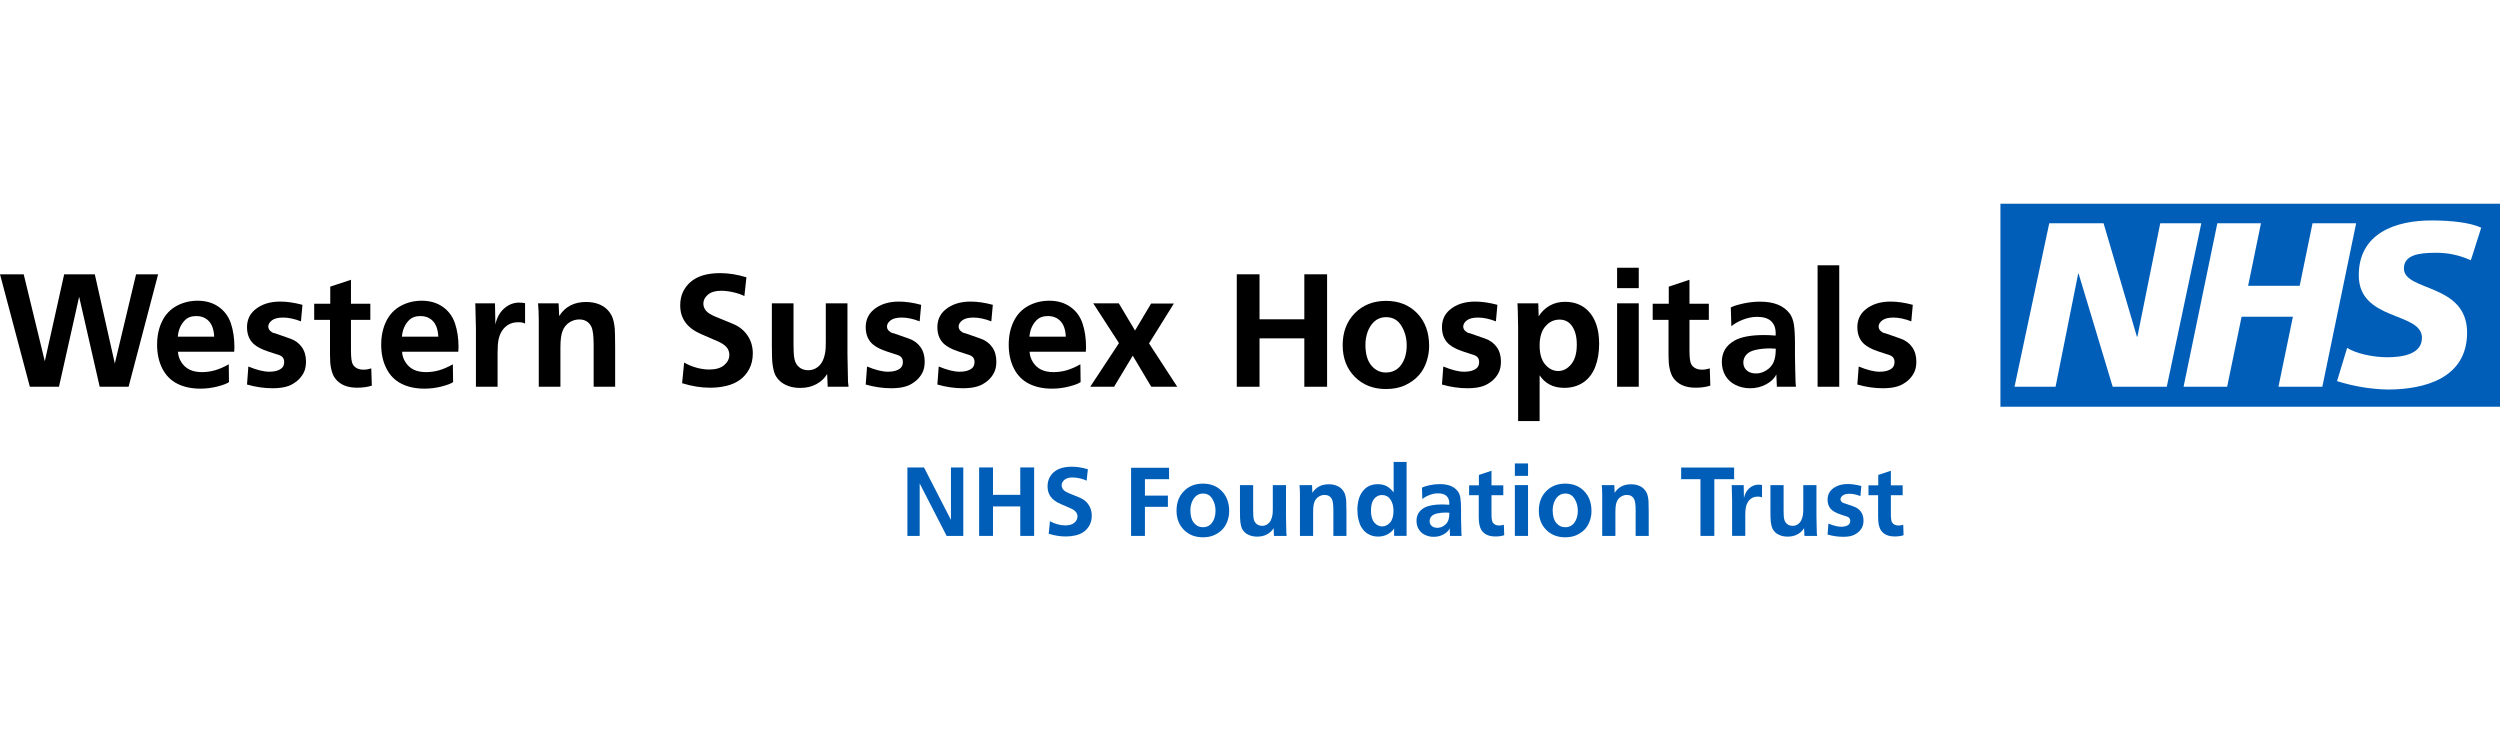 <svg width="540" height="160" viewBox="0 0 540 160" fill="none" xmlns="http://www.w3.org/2000/svg">
<path d="M24.799 78.516L29.391 59.25H34.153L27.774 83.538H21.533L17.094 64.1L12.739 83.537H6.446L0 59.25H5.119L9.678 78.037L13.862 59.25H20.478L24.799 78.516Z" fill="black"/>
<path d="M50.584 75.971H38.44C38.475 76.779 38.72 77.54 39.18 78.251C39.639 78.963 40.232 79.495 40.958 79.848C41.683 80.201 42.574 80.377 43.628 80.377C44.581 80.377 45.523 80.244 46.452 79.977C47.381 79.709 48.368 79.279 49.411 78.688L49.462 82.53C49.053 82.837 48.24 83.151 47.021 83.47C45.801 83.788 44.553 83.948 43.27 83.948C41.366 83.948 39.707 83.592 38.295 82.88C36.884 82.168 35.804 81.073 35.055 79.592C34.306 78.112 33.933 76.404 33.933 74.469C33.933 72.555 34.292 70.865 35.013 69.396C35.733 67.927 36.779 66.819 38.151 66.074C39.523 65.329 41.037 64.955 42.692 64.955C44.46 64.955 45.974 65.395 47.232 66.278C48.49 67.161 49.372 68.359 49.878 69.874C50.382 71.388 50.634 73.102 50.634 75.015C50.635 75.231 50.619 75.549 50.584 75.971ZM38.406 72.726H46.264C46.196 71.234 45.816 70.118 45.124 69.378C44.432 68.638 43.514 68.268 42.369 68.268C41.303 68.268 40.47 68.593 39.868 69.242C39.019 70.13 38.531 71.29 38.406 72.726Z" fill="black"/>
<path d="M65.332 65.842L65.008 69.412C63.59 68.866 62.309 68.593 61.163 68.593C60.063 68.593 59.253 68.794 58.73 69.199C58.208 69.604 57.949 70.05 57.949 70.54C57.949 70.915 58.105 71.24 58.416 71.514C58.728 71.787 59.002 71.935 59.241 71.958C59.297 71.97 59.354 71.981 59.411 71.993L62.677 73.137C63.755 73.512 64.593 74.128 65.195 74.981C65.796 75.836 66.096 76.871 66.096 78.09C66.096 79.104 65.909 79.949 65.534 80.627C65.16 81.304 64.687 81.871 64.113 82.326C63.541 82.78 62.97 83.117 62.404 83.333C61.496 83.686 60.322 83.862 58.883 83.862C57.068 83.862 55.226 83.595 53.355 83.059L53.645 79.165C55.448 79.917 56.955 80.292 58.169 80.292C59.303 80.292 60.164 80.065 60.754 79.609C61.174 79.29 61.383 78.823 61.383 78.208C61.383 77.809 61.288 77.484 61.094 77.234C60.901 76.983 60.595 76.789 60.175 76.653L58.151 76.004C56.314 75.412 55.055 74.694 54.375 73.851C53.694 73.008 53.355 71.949 53.355 70.674C53.355 69.137 53.911 67.891 55.022 66.933C56.416 65.738 58.253 65.141 60.532 65.141C61.998 65.142 63.596 65.376 65.332 65.842Z" fill="black"/>
<path d="M71.284 69.088H67.865V65.603H71.335V61.914L75.808 60.428V65.603H79.992V69.088H75.808V75.68C75.808 77.264 75.944 78.276 76.216 78.721C76.681 79.473 77.453 79.848 78.529 79.848C79.073 79.848 79.628 79.757 80.195 79.574L80.314 83.297C79.395 83.593 78.341 83.742 77.15 83.742C76.289 83.742 75.538 83.642 74.897 83.442C74.256 83.243 73.709 82.964 73.255 82.606C72.802 82.247 72.438 81.843 72.166 81.393C71.893 80.943 71.666 80.291 71.485 79.437C71.349 78.811 71.281 77.883 71.281 76.653V69.088H71.284Z" fill="black"/>
<path d="M98.992 75.971H86.848C86.882 76.779 87.128 77.54 87.588 78.251C88.047 78.963 88.639 79.495 89.365 79.848C90.091 80.201 90.982 80.377 92.036 80.377C92.988 80.377 93.93 80.244 94.859 79.977C95.788 79.709 96.775 79.279 97.818 78.688L97.87 82.53C97.461 82.837 96.647 83.151 95.429 83.47C94.209 83.788 92.96 83.948 91.678 83.948C89.773 83.948 88.115 83.592 86.703 82.88C85.292 82.168 84.211 81.073 83.463 79.592C82.714 78.112 82.34 76.404 82.34 74.469C82.34 72.555 82.7 70.865 83.421 69.396C84.141 67.927 85.187 66.819 86.559 66.074C87.93 65.329 89.445 64.955 91.099 64.955C92.868 64.955 94.382 65.395 95.64 66.278C96.898 67.161 97.78 68.359 98.285 69.874C98.79 71.388 99.042 73.102 99.042 75.015C99.043 75.231 99.026 75.549 98.992 75.971ZM86.813 72.726H94.671C94.603 71.234 94.223 70.118 93.532 69.378C92.84 68.638 91.922 68.268 90.777 68.268C89.711 68.268 88.878 68.593 88.276 69.242C87.426 70.13 86.939 71.29 86.813 72.726Z" fill="black"/>
<path d="M102.648 65.517H106.918L107.002 70.095C107.308 68.638 107.938 67.485 108.89 66.636C109.842 65.788 110.925 65.364 112.138 65.364C112.581 65.364 113.006 65.404 113.414 65.484V69.891C113.062 69.697 112.586 69.6 111.986 69.6C111.146 69.6 110.441 69.766 109.868 70.095C109.296 70.425 108.827 70.866 108.465 71.418C108.101 71.971 107.847 72.594 107.7 73.288C107.552 73.984 107.478 74.928 107.478 76.123V83.536H102.8V70.983L102.681 66.013L102.648 65.517Z" fill="black"/>
<path d="M120.661 65.517L120.78 68.268C122.062 66.241 123.995 65.227 126.581 65.227C127.556 65.227 128.431 65.37 129.208 65.654C129.985 65.939 130.622 66.328 131.121 66.823C131.62 67.318 131.994 67.863 132.244 68.454C132.493 69.046 132.675 69.883 132.788 70.965C132.832 71.478 132.862 72.832 132.872 75.03V83.536H128.229V74.501C128.229 72.542 128.059 71.221 127.718 70.538C127.196 69.514 126.33 69.001 125.116 69.001C124.356 69.001 123.642 69.217 122.973 69.65C122.303 70.084 121.816 70.698 121.51 71.495C121.204 72.291 121.051 73.458 121.051 74.995V83.535H116.373V69.071C116.373 67.829 116.322 66.646 116.219 65.519H120.661V65.517Z" fill="black"/>
<path d="M161.228 59.899L160.785 63.947C160.139 63.617 159.341 63.343 158.395 63.127C157.448 62.911 156.578 62.803 155.785 62.803C154.537 62.803 153.582 63.082 152.919 63.64C152.256 64.197 151.925 64.841 151.925 65.57C151.925 66.128 152.109 66.638 152.478 67.099C152.846 67.561 153.563 68.008 154.629 68.44L158.285 69.943C159.634 70.489 160.693 71.327 161.458 72.454C162.223 73.582 162.606 74.868 162.606 76.315C162.606 77.624 162.342 78.766 161.815 79.74C161.288 80.714 160.61 81.494 159.783 82.08C158.955 82.666 157.986 83.09 156.874 83.352C155.763 83.615 154.594 83.746 153.37 83.746C151.431 83.746 149.418 83.422 147.332 82.772L147.774 78.313C148.523 78.758 149.384 79.119 150.36 79.398C151.335 79.677 152.275 79.817 153.183 79.817C154.6 79.817 155.68 79.501 156.423 78.868C157.166 78.236 157.538 77.5 157.538 76.657C157.538 76.019 157.337 75.464 156.934 74.991C156.531 74.518 155.882 74.089 154.986 73.702L151.636 72.25C150.592 71.795 149.787 71.334 149.221 70.866C148.472 70.262 147.902 69.556 147.511 68.748C147.119 67.94 146.925 67.005 146.925 65.947C146.925 63.908 147.655 62.24 149.118 60.942C150.581 59.644 152.725 58.995 155.548 58.995C157.372 58.993 159.266 59.295 161.228 59.899Z" fill="black"/>
<path d="M166.722 65.518H171.4V74.382L171.434 75.971C171.469 77.212 171.672 78.112 172.046 78.67C172.636 79.535 173.481 79.968 174.58 79.968C175.226 79.968 175.81 79.806 176.332 79.481C176.853 79.157 177.27 78.715 177.582 78.157C177.895 77.599 178.124 76.871 178.271 75.971C178.339 75.549 178.373 74.832 178.373 73.818V65.518H183.051V76.534L183.17 82.478L183.289 83.537H178.782L178.663 80.786C178.129 81.686 177.361 82.412 176.358 82.963C175.354 83.516 174.19 83.792 172.862 83.792C171.921 83.792 171.076 83.659 170.328 83.391C169.58 83.124 168.971 82.773 168.5 82.341C168.029 81.908 167.672 81.437 167.428 80.924C167.184 80.411 166.995 79.637 166.859 78.602C166.768 77.908 166.723 76.587 166.723 74.639V65.518H166.722Z" fill="black"/>
<path d="M198.971 65.842L198.647 69.412C197.229 68.866 195.948 68.593 194.802 68.593C193.702 68.593 192.891 68.794 192.369 69.199C191.847 69.604 191.587 70.05 191.587 70.54C191.587 70.915 191.744 71.24 192.055 71.514C192.367 71.787 192.641 71.935 192.88 71.958C192.936 71.97 192.993 71.981 193.05 71.993L196.316 73.137C197.394 73.512 198.232 74.128 198.834 74.981C199.435 75.836 199.735 76.871 199.735 78.09C199.735 79.104 199.548 79.949 199.173 80.627C198.799 81.304 198.326 81.871 197.752 82.326C197.18 82.78 196.609 83.117 196.042 83.333C195.135 83.686 193.961 83.862 192.522 83.862C190.707 83.862 188.865 83.595 186.994 83.059L187.283 79.165C189.087 79.917 190.594 80.292 191.807 80.292C192.941 80.292 193.803 80.065 194.393 79.609C194.812 79.29 195.022 78.823 195.022 78.208C195.022 77.809 194.926 77.484 194.733 77.234C194.54 76.983 194.234 76.789 193.814 76.653L191.79 76.004C189.953 75.412 188.694 74.694 188.014 73.851C187.333 73.008 186.994 71.949 186.994 70.674C186.994 69.137 187.55 67.891 188.66 66.933C190.055 65.738 191.892 65.141 194.171 65.141C195.637 65.142 197.235 65.376 198.971 65.842Z" fill="black"/>
<path d="M214.449 65.842L214.125 69.412C212.707 68.866 211.426 68.593 210.28 68.593C209.18 68.593 208.37 68.794 207.847 69.199C207.325 69.604 207.065 70.05 207.065 70.54C207.065 70.915 207.222 71.24 207.533 71.514C207.845 71.787 208.119 71.935 208.358 71.958C208.414 71.97 208.471 71.981 208.528 71.993L211.794 73.137C212.872 73.512 213.71 74.128 214.312 74.981C214.913 75.836 215.213 76.871 215.213 78.09C215.213 79.104 215.026 79.949 214.651 80.627C214.277 81.304 213.804 81.871 213.23 82.326C212.658 82.78 212.087 83.117 211.52 83.333C210.613 83.686 209.439 83.862 208 83.862C206.185 83.862 204.343 83.595 202.472 83.059L202.761 79.165C204.565 79.917 206.072 80.292 207.286 80.292C208.419 80.292 209.281 80.065 209.871 79.609C210.291 79.29 210.5 78.823 210.5 78.208C210.5 77.809 210.404 77.484 210.211 77.234C210.018 76.983 209.712 76.789 209.292 76.653L207.268 76.004C205.431 75.412 204.172 74.694 203.492 73.851C202.811 73.008 202.472 71.949 202.472 70.674C202.472 69.137 203.028 67.891 204.138 66.933C205.533 65.738 207.37 65.141 209.649 65.141C211.115 65.142 212.713 65.376 214.449 65.842Z" fill="black"/>
<path d="M234.535 75.971H222.391C222.426 76.779 222.672 77.54 223.131 78.251C223.59 78.963 224.183 79.495 224.909 79.848C225.634 80.201 226.525 80.377 227.58 80.377C228.532 80.377 229.474 80.244 230.403 79.977C231.332 79.709 232.319 79.279 233.362 78.688L233.413 82.53C233.005 82.837 232.191 83.151 230.972 83.47C229.753 83.788 228.504 83.948 227.221 83.948C225.317 83.948 223.658 83.592 222.247 82.88C220.835 82.168 219.755 81.073 219.006 79.592C218.257 78.112 217.884 76.404 217.884 74.469C217.884 72.555 218.243 70.865 218.964 69.396C219.684 67.927 220.73 66.819 222.102 66.074C223.474 65.329 224.988 64.955 226.643 64.955C228.412 64.955 229.926 65.395 231.184 66.278C232.442 67.161 233.323 68.359 233.829 69.874C234.333 71.388 234.585 73.102 234.585 75.015C234.587 75.231 234.57 75.549 234.535 75.971ZM222.358 72.726H230.216C230.148 71.234 229.768 70.118 229.077 69.378C228.385 68.638 227.467 68.268 226.322 68.268C225.255 68.268 224.422 68.593 223.821 69.242C222.97 70.13 222.482 71.29 222.358 72.726Z" fill="black"/>
<path d="M241.697 74.109L236.135 65.518H241.662L245.166 71.393L248.636 65.569H253.552L248.194 74.177L254.284 83.537H248.67L244.673 76.824L240.642 83.537H235.488L241.697 74.109Z" fill="black"/>
<path d="M267.142 83.537V59.25H272.058V68.968H281.735V59.25H286.651V83.538H281.735V73.085H272.058V83.538H267.142V83.537Z" fill="black"/>
<path d="M308.695 74.758C308.695 75.84 308.513 76.941 308.151 78.063C307.787 79.185 307.234 80.172 306.492 81.026C305.75 81.881 304.78 82.596 303.583 83.17C302.386 83.745 300.984 84.032 299.374 84.032C296.63 84.032 294.384 83.153 292.638 81.394C290.891 79.635 290.018 77.36 290.018 74.571C290.018 71.736 290.891 69.431 292.638 67.653C294.384 65.877 296.635 64.989 299.39 64.989C302.134 64.989 304.371 65.877 306.1 67.653C307.829 69.429 308.695 71.798 308.695 74.758ZM294.934 74.467C294.934 76.437 295.359 77.929 296.21 78.942C297.061 79.956 298.098 80.462 299.323 80.462C300.751 80.462 301.863 79.91 302.656 78.806C303.45 77.702 303.847 76.295 303.847 74.587C303.847 73.038 303.467 71.637 302.708 70.386C301.947 69.132 300.848 68.507 299.408 68.507C298.762 68.507 298.183 68.635 297.673 68.891C297.162 69.147 296.714 69.521 296.329 70.01C295.944 70.5 295.637 71.052 295.41 71.667C295.093 72.555 294.934 73.488 294.934 74.467Z" fill="black"/>
<path d="M323.441 65.842L323.117 69.412C321.699 68.866 320.418 68.593 319.273 68.593C318.172 68.593 317.362 68.794 316.84 69.199C316.318 69.604 316.058 70.05 316.058 70.54C316.058 70.915 316.214 71.24 316.525 71.514C316.837 71.787 317.111 71.935 317.35 71.958C317.407 71.97 317.463 71.981 317.521 71.993L320.787 73.137C321.864 73.512 322.703 74.128 323.304 74.981C323.906 75.836 324.205 76.871 324.205 78.09C324.205 79.104 324.018 79.949 323.643 80.627C323.27 81.304 322.796 81.871 322.223 82.326C321.651 82.78 321.08 83.117 320.513 83.333C319.605 83.686 318.432 83.862 316.992 83.862C315.177 83.862 313.336 83.595 311.465 83.059L311.754 79.165C313.557 79.917 315.065 80.292 316.278 80.292C317.412 80.292 318.273 80.065 318.863 79.609C319.283 79.29 319.493 78.823 319.493 78.208C319.493 77.809 319.397 77.484 319.204 77.234C319.01 76.983 318.704 76.789 318.285 76.653L316.26 76.004C314.424 75.412 313.164 74.694 312.485 73.851C311.804 73.008 311.465 71.949 311.465 70.674C311.465 69.137 312.02 67.891 313.131 66.933C314.526 65.738 316.362 65.141 318.642 65.141C320.107 65.142 321.707 65.376 323.441 65.842Z" fill="black"/>
<path d="M332.558 81.06V90.949H327.915V70.779L327.847 67.26L327.796 66.013L327.761 65.519H332.269L332.355 68.32C332.966 67.341 333.757 66.575 334.727 66.022C335.698 65.47 336.805 65.193 338.052 65.193C340.105 65.193 341.772 65.849 343.053 67.157C344.628 68.785 345.416 71.154 345.416 74.263C345.416 76.13 345.132 77.793 344.567 79.25C344 80.708 343.138 81.827 341.981 82.607C340.824 83.387 339.453 83.776 337.866 83.776C336.641 83.776 335.581 83.532 334.685 83.043C333.788 82.552 333.079 81.891 332.558 81.06ZM332.558 74.638C332.558 76.425 332.958 77.789 333.757 78.728C334.557 79.668 335.5 80.137 336.59 80.137C337.644 80.137 338.573 79.65 339.38 78.677C340.185 77.703 340.588 76.289 340.588 74.432C340.588 72.611 340.185 71.199 339.38 70.196C338.756 69.423 337.917 69.035 336.862 69.035C335.66 69.035 334.643 69.515 333.809 70.478C332.974 71.442 332.558 72.827 332.558 74.638Z" fill="black"/>
<path d="M353.972 62.239H349.294V57.832H353.972V62.239ZM349.294 83.536V65.517H353.972V83.536H349.294Z" fill="black"/>
<path d="M360.402 69.088H356.983V65.603H360.453V61.914L364.926 60.428V65.603H369.11V69.088H364.926V75.68C364.926 77.264 365.062 78.276 365.334 78.721C365.799 79.473 366.57 79.848 367.647 79.848C368.191 79.848 368.746 79.757 369.313 79.574L369.432 83.297C368.513 83.593 367.459 83.742 366.268 83.742C365.407 83.742 364.655 83.642 364.015 83.442C363.373 83.243 362.827 82.964 362.374 82.606C361.921 82.247 361.557 81.843 361.285 81.393C361.012 80.943 360.786 80.291 360.604 79.437C360.468 78.811 360.4 77.883 360.4 76.653V69.088H360.402Z" fill="black"/>
<path d="M383.805 83.537L383.686 80.873C383.29 81.716 382.567 82.424 381.517 82.999C380.468 83.574 379.298 83.862 378.005 83.862C376.883 83.862 375.845 83.628 374.893 83.161C373.941 82.695 373.206 82.025 372.69 81.154C372.175 80.283 371.916 79.284 371.916 78.157C371.916 76.119 372.84 74.582 374.688 73.546C376.106 72.761 378.243 72.368 381.1 72.368C381.814 72.368 382.625 72.407 383.532 72.487C383.543 72.271 383.548 72.105 383.548 71.992C383.548 70.865 383.219 69.991 382.561 69.371C381.904 68.75 380.895 68.44 379.533 68.44C378.547 68.44 377.548 68.634 376.54 69.021C375.53 69.408 374.674 69.886 373.971 70.455L373.852 66.407C374.454 66.1 375.36 65.815 376.573 65.552C377.786 65.29 378.983 65.159 380.162 65.159C381.669 65.159 382.948 65.37 383.997 65.791C385.046 66.213 385.899 66.85 386.557 67.704C387.01 68.308 387.317 69.096 387.476 70.07C387.635 71.044 387.714 72.469 387.714 74.348V77.012L387.765 79.643L387.833 82.41L387.919 83.537H383.805ZM383.567 75.322C382.989 75.277 382.597 75.254 382.394 75.254C381.26 75.254 380.219 75.357 379.272 75.561C378.325 75.767 377.637 76.116 377.205 76.611C376.774 77.106 376.559 77.673 376.559 78.31C376.559 78.994 376.802 79.557 377.29 80.001C377.778 80.446 378.452 80.667 379.315 80.667C380.075 80.667 380.815 80.442 381.534 79.992C382.254 79.542 382.773 78.959 383.09 78.242C383.409 77.525 383.567 76.552 383.567 75.322Z" fill="black"/>
<path d="M392.599 83.536V57.303H397.277V83.538H392.599V83.536Z" fill="black"/>
<path d="M413.163 65.842L412.841 69.412C411.423 68.866 410.142 68.593 408.996 68.593C407.897 68.593 407.086 68.794 406.565 69.199C406.042 69.604 405.783 70.05 405.783 70.54C405.783 70.915 405.939 71.24 406.25 71.514C406.562 71.787 406.836 71.935 407.075 71.958C407.132 71.97 407.188 71.981 407.246 71.993L410.512 73.137C411.589 73.512 412.427 74.128 413.029 74.981C413.629 75.836 413.93 76.871 413.93 78.09C413.93 79.104 413.743 79.949 413.368 80.627C412.994 81.304 412.521 81.871 411.948 82.326C411.374 82.78 410.805 83.117 410.238 83.333C409.33 83.686 408.157 83.862 406.717 83.862C404.902 83.862 403.061 83.595 401.189 83.059L401.479 79.165C403.282 79.917 404.79 80.292 406.003 80.292C407.137 80.292 407.998 80.065 408.588 79.609C409.008 79.29 409.218 78.823 409.218 78.208C409.218 77.809 409.122 77.484 408.928 77.234C408.735 76.983 408.429 76.789 408.01 76.653L405.985 76.004C404.148 75.412 402.889 74.694 402.209 73.851C401.529 73.008 401.189 71.949 401.189 70.674C401.189 69.137 401.745 67.891 402.856 66.933C404.251 65.738 406.087 65.141 408.367 65.141C409.829 65.142 411.429 65.376 413.163 65.842Z" fill="black"/>
<path d="M195.999 115.755V100.966H199.582L205.403 112.302V100.966H208.075V115.755H204.471L198.651 104.419V115.755H195.999Z" fill="#005EB8"/>
<path d="M211.492 115.755V100.966H214.486V106.884H220.379V100.966H223.373V115.755H220.379V109.39H214.486V115.755H211.492Z" fill="#005EB8"/>
<path d="M234.982 101.361L234.713 103.826C234.319 103.625 233.834 103.458 233.258 103.327C232.681 103.196 232.151 103.129 231.669 103.129C230.908 103.129 230.327 103.299 229.923 103.64C229.519 103.979 229.318 104.371 229.318 104.814C229.318 105.154 229.43 105.465 229.654 105.745C229.878 106.026 230.316 106.297 230.965 106.561L233.192 107.476C234.013 107.809 234.657 108.318 235.123 109.005C235.589 109.691 235.822 110.475 235.822 111.356C235.822 112.154 235.662 112.848 235.34 113.441C235.019 114.034 234.607 114.509 234.103 114.867C233.599 115.224 233.009 115.482 232.332 115.642C231.655 115.801 230.944 115.881 230.198 115.881C229.017 115.881 227.792 115.683 226.521 115.288L226.79 112.574C227.246 112.844 227.77 113.065 228.364 113.234C228.958 113.404 229.531 113.489 230.083 113.489C230.946 113.489 231.603 113.296 232.056 112.912C232.508 112.528 232.735 112.078 232.735 111.565C232.735 111.177 232.612 110.839 232.367 110.551C232.122 110.263 231.727 110.002 231.181 109.766L229.141 108.882C228.506 108.604 228.016 108.324 227.67 108.039C227.215 107.671 226.868 107.242 226.63 106.75C226.392 106.257 226.273 105.689 226.273 105.044C226.273 103.803 226.718 102.788 227.609 101.997C228.5 101.207 229.805 100.811 231.524 100.811C232.634 100.81 233.787 100.994 234.982 101.361Z" fill="#005EB8"/>
<path d="M244.313 115.755V101.039H252.516V103.504H247.305V107.051H252.266V109.475H247.305V115.756H244.313V115.755Z" fill="#005EB8"/>
<path d="M265.503 110.409C265.503 111.068 265.393 111.739 265.172 112.421C264.95 113.104 264.614 113.705 264.162 114.226C263.71 114.746 263.119 115.18 262.391 115.531C261.662 115.881 260.807 116.057 259.827 116.057C258.156 116.057 256.789 115.521 255.725 114.45C254.662 113.38 254.131 111.995 254.131 110.296C254.131 108.57 254.662 107.165 255.725 106.084C256.789 105.002 258.159 104.462 259.837 104.462C261.509 104.462 262.87 105.003 263.922 106.084C264.977 107.164 265.503 108.607 265.503 110.409ZM257.124 110.233C257.124 111.432 257.383 112.34 257.901 112.957C258.419 113.574 259.05 113.882 259.796 113.882C260.667 113.882 261.342 113.546 261.826 112.874C262.31 112.201 262.552 111.344 262.552 110.305C262.552 109.361 262.32 108.509 261.858 107.746C261.396 106.984 260.725 106.602 259.849 106.602C259.455 106.602 259.103 106.681 258.793 106.836C258.483 106.992 258.209 107.219 257.975 107.517C257.741 107.815 257.554 108.152 257.416 108.526C257.221 109.067 257.124 109.636 257.124 110.233Z" fill="#005EB8"/>
<path d="M267.833 104.782H270.681V110.18L270.701 111.148C270.722 111.903 270.846 112.451 271.074 112.791C271.432 113.318 271.947 113.582 272.617 113.582C273.01 113.582 273.366 113.483 273.683 113.285C274.001 113.087 274.254 112.818 274.445 112.479C274.634 112.14 274.775 111.695 274.865 111.148C274.906 110.891 274.927 110.455 274.927 109.837V104.782H277.775V111.491L277.848 115.11L277.921 115.755H275.177L275.104 114.08C274.779 114.628 274.312 115.07 273.7 115.406C273.089 115.743 272.379 115.91 271.572 115.91C270.998 115.91 270.484 115.829 270.028 115.666C269.573 115.503 269.201 115.29 268.915 115.026C268.628 114.763 268.411 114.475 268.262 114.162C268.114 113.85 267.998 113.379 267.915 112.748C267.86 112.325 267.832 111.52 267.832 110.335V104.782H267.833Z" fill="#005EB8"/>
<path d="M283.4 104.782L283.473 106.457C284.254 105.223 285.43 104.606 287.005 104.606C287.599 104.606 288.133 104.693 288.605 104.866C289.077 105.039 289.466 105.277 289.769 105.578C290.073 105.88 290.301 106.21 290.453 106.571C290.605 106.932 290.715 107.441 290.784 108.1C290.811 108.413 290.829 109.238 290.835 110.575V115.755H288.008V110.253C288.008 109.06 287.905 108.256 287.697 107.841C287.38 107.216 286.852 106.905 286.113 106.905C285.65 106.905 285.216 107.037 284.808 107.301C284.401 107.564 284.104 107.938 283.917 108.424C283.73 108.91 283.638 109.621 283.638 110.556V115.756H280.79V106.946C280.79 106.191 280.76 105.47 280.697 104.783H283.4V104.782Z" fill="#005EB8"/>
<path d="M301.027 106.363V99.779H303.823V115.754H301.13V114.152C300.764 114.693 300.281 115.12 299.68 115.431C299.08 115.743 298.417 115.899 297.691 115.899C297.091 115.899 296.554 115.804 296.081 115.612C295.608 115.422 295.221 115.195 294.922 114.931C294.621 114.668 294.342 114.33 294.082 113.917C293.824 113.505 293.611 112.964 293.445 112.295C293.28 111.626 293.197 110.907 293.197 110.138C293.197 108.424 293.588 107.071 294.373 106.076C295.156 105.082 296.229 104.584 297.589 104.584C298.335 104.584 298.976 104.727 299.515 105.011C300.054 105.296 300.557 105.746 301.027 106.363ZM298.48 106.925C297.823 106.925 297.268 107.2 296.812 107.751C296.357 108.302 296.129 109.147 296.129 110.284C296.129 111.462 296.372 112.327 296.86 112.879C297.346 113.43 297.908 113.705 298.543 113.705C299.212 113.705 299.789 113.422 300.272 112.857C300.755 112.291 300.997 111.451 300.997 110.335C300.997 109.345 300.776 108.527 300.334 107.886C299.891 107.246 299.273 106.925 298.48 106.925Z" fill="#005EB8"/>
<path d="M313.206 115.755L313.134 114.133C312.892 114.646 312.451 115.078 311.813 115.428C311.174 115.778 310.461 115.954 309.674 115.954C308.991 115.954 308.359 115.811 307.779 115.527C307.199 115.243 306.751 114.836 306.438 114.305C306.123 113.774 305.967 113.167 305.967 112.48C305.967 111.239 306.53 110.303 307.655 109.672C308.517 109.194 309.819 108.955 311.559 108.955C311.994 108.955 312.488 108.98 313.04 109.028C313.046 108.897 313.05 108.796 313.05 108.726C313.05 108.04 312.849 107.508 312.45 107.13C312.049 106.752 311.435 106.564 310.607 106.564C310.007 106.564 309.399 106.682 308.785 106.917C308.17 107.152 307.648 107.444 307.221 107.791L307.148 105.326C307.514 105.138 308.065 104.966 308.805 104.805C309.544 104.646 310.272 104.566 310.991 104.566C311.909 104.566 312.688 104.695 313.327 104.951C313.965 105.208 314.485 105.596 314.886 106.115C315.162 106.483 315.348 106.963 315.445 107.556C315.541 108.148 315.589 109.017 315.589 110.161V111.782L315.62 113.384L315.661 115.069L315.712 115.755H313.206ZM313.062 110.752C312.71 110.725 312.472 110.711 312.348 110.711C311.657 110.711 311.023 110.774 310.447 110.898C309.87 111.023 309.451 111.236 309.189 111.538C308.927 111.84 308.796 112.185 308.796 112.573C308.796 112.989 308.945 113.332 309.242 113.602C309.539 113.872 309.949 114.008 310.474 114.008C310.936 114.008 311.387 113.872 311.826 113.597C312.265 113.323 312.579 112.967 312.773 112.532C312.965 112.093 313.062 111.501 313.062 110.752Z" fill="#005EB8"/>
<path d="M319.411 106.957H317.328V104.835H319.441V102.589L322.165 101.684V104.835H324.713V106.957H322.165V110.972C322.165 111.936 322.248 112.553 322.413 112.822C322.696 113.28 323.166 113.509 323.822 113.509C324.154 113.509 324.491 113.453 324.837 113.343L324.91 115.61C324.351 115.79 323.708 115.88 322.984 115.88C322.459 115.88 322.002 115.819 321.612 115.697C321.222 115.576 320.889 115.406 320.612 115.187C320.336 114.969 320.116 114.723 319.949 114.448C319.784 114.174 319.646 113.777 319.535 113.257C319.452 112.875 319.411 112.311 319.411 111.562V106.957Z" fill="#005EB8"/>
<path d="M330.058 102.786H327.21V100.103H330.058V102.786ZM327.209 115.755V104.782H330.056V115.755H327.209Z" fill="#005EB8"/>
<path d="M343.759 110.409C343.759 111.068 343.649 111.739 343.428 112.421C343.206 113.104 342.87 113.705 342.418 114.226C341.966 114.746 341.375 115.18 340.647 115.531C339.919 115.881 339.064 116.057 338.083 116.057C336.412 116.057 335.045 115.521 333.982 114.45C332.918 113.38 332.387 111.995 332.387 110.296C332.387 108.57 332.918 107.165 333.982 106.084C335.045 105.002 336.416 104.462 338.094 104.462C339.764 104.462 341.127 105.003 342.179 106.084C343.233 107.164 343.759 108.607 343.759 110.409ZM335.38 110.233C335.38 111.432 335.639 112.34 336.157 112.957C336.676 113.574 337.307 113.882 338.053 113.882C338.923 113.882 339.599 113.546 340.082 112.874C340.566 112.201 340.808 111.344 340.808 110.305C340.808 109.361 340.576 108.509 340.114 107.746C339.651 106.984 338.982 106.602 338.105 106.602C337.712 106.602 337.359 106.681 337.049 106.836C336.74 106.992 336.466 107.219 336.232 107.517C335.997 107.815 335.81 108.152 335.672 108.526C335.478 109.067 335.38 109.636 335.38 110.233Z" fill="#005EB8"/>
<path d="M348.689 104.782L348.762 106.457C349.543 105.223 350.719 104.606 352.294 104.606C352.888 104.606 353.422 104.693 353.894 104.866C354.366 105.039 354.755 105.277 355.059 105.578C355.362 105.88 355.59 106.21 355.742 106.571C355.894 106.932 356.004 107.441 356.074 108.1C356.1 108.413 356.118 109.238 356.125 110.575V115.755H353.298V110.253C353.298 109.06 353.194 108.256 352.987 107.841C352.669 107.216 352.141 106.905 351.402 106.905C350.939 106.905 350.505 107.037 350.097 107.301C349.69 107.564 349.393 107.938 349.206 108.424C349.019 108.91 348.926 109.621 348.926 110.556V115.756H346.078V106.946C346.078 106.191 346.048 105.47 345.985 104.783H348.689V104.782Z" fill="#005EB8"/>
<path d="M374.571 100.988V103.504H370.294V115.755H367.3V103.504H363.127V100.988H374.571Z" fill="#005EB8"/>
<path d="M374.042 104.782H376.641L376.693 107.57C376.879 106.683 377.262 105.98 377.842 105.463C378.422 104.947 379.081 104.688 379.82 104.688C380.089 104.688 380.349 104.713 380.597 104.762V107.445C380.384 107.327 380.093 107.268 379.727 107.268C379.216 107.268 378.786 107.368 378.437 107.57C378.089 107.772 377.803 108.04 377.582 108.376C377.361 108.712 377.206 109.091 377.116 109.514C377.027 109.937 376.982 110.513 376.982 111.24V115.754H374.134V108.11L374.061 105.083L374.042 104.782Z" fill="#005EB8"/>
<path d="M382.411 104.782H385.258V110.18L385.279 111.148C385.299 111.903 385.424 112.451 385.651 112.791C386.01 113.318 386.524 113.582 387.195 113.582C387.589 113.582 387.944 113.483 388.262 113.285C388.58 113.087 388.833 112.818 389.024 112.479C389.213 112.14 389.354 111.695 389.443 111.148C389.484 110.891 389.506 110.455 389.506 109.837V104.782H392.354V111.491L392.427 115.11L392.5 115.755H389.754L389.681 114.08C389.356 114.628 388.889 115.07 388.279 115.406C387.668 115.743 386.958 115.91 386.15 115.91C385.577 115.91 385.063 115.829 384.607 115.666C384.151 115.503 383.78 115.29 383.494 115.026C383.207 114.763 382.989 114.475 382.841 114.162C382.692 113.85 382.577 113.379 382.494 112.748C382.439 112.325 382.411 111.52 382.411 110.335V104.782Z" fill="#005EB8"/>
<path d="M402.048 104.981L401.851 107.154C400.987 106.821 400.208 106.655 399.51 106.655C398.841 106.655 398.347 106.778 398.029 107.024C397.712 107.271 397.553 107.542 397.553 107.84C397.553 108.069 397.648 108.267 397.839 108.432C398.028 108.598 398.196 108.689 398.34 108.702C398.375 108.709 398.41 108.716 398.444 108.723L400.433 109.419C401.088 109.648 401.6 110.022 401.966 110.543C402.332 111.063 402.515 111.694 402.515 112.436C402.515 113.052 402.401 113.568 402.173 113.98C401.946 114.393 401.658 114.739 401.308 115.015C400.96 115.292 400.612 115.497 400.268 115.628C399.715 115.842 399.001 115.95 398.124 115.95C397.02 115.95 395.897 115.787 394.758 115.462L394.935 113.091C396.033 113.549 396.951 113.777 397.69 113.777C398.38 113.777 398.906 113.638 399.264 113.361C399.52 113.167 399.647 112.883 399.647 112.508C399.647 112.265 399.588 112.067 399.471 111.915C399.353 111.762 399.167 111.645 398.911 111.562L397.679 111.166C396.56 110.806 395.794 110.369 395.38 109.855C394.966 109.342 394.758 108.697 394.758 107.921C394.758 106.985 395.096 106.226 395.773 105.644C396.623 104.916 397.742 104.551 399.129 104.551C400.017 104.554 400.991 104.696 402.048 104.981Z" fill="#005EB8"/>
<path d="M405.673 106.957H403.591V104.835H405.704V102.589L408.427 101.684V104.835H410.975V106.957H408.427V110.972C408.427 111.936 408.51 112.553 408.675 112.822C408.958 113.28 409.428 113.509 410.084 113.509C410.416 113.509 410.754 113.453 411.099 113.343L411.172 115.61C410.613 115.79 409.97 115.88 409.246 115.88C408.721 115.88 408.263 115.819 407.874 115.697C407.484 115.576 407.151 115.406 406.875 115.187C406.598 114.969 406.378 114.723 406.212 114.448C406.047 114.174 405.907 113.777 405.797 113.257C405.714 112.875 405.673 112.311 405.673 111.562V106.957Z" fill="#005EB8"/>
<path d="M432.092 44V87.857H540V44H432.092ZM456.341 83.536L448.982 59.108H448.884L444.003 83.536H435.136L442.637 48.232H454.374L461.569 72.715H461.678L466.613 48.232H475.48L468.022 83.536H456.341ZM492.144 83.536L495.267 68.416H484.185L481.062 83.536H471.651L478.944 48.232H488.367L485.594 61.74H496.731L499.504 48.232H508.928L501.622 83.536H492.144ZM533.701 56.225C531.286 55.109 528.651 54.555 525.993 54.602C522.27 54.602 519.245 55.161 519.245 57.99C519.245 63.001 532.893 61.126 532.893 71.849C532.893 81.607 523.874 84.14 515.718 84.14C512.012 84.054 508.335 83.441 504.8 82.32L506.983 75.139C508.851 76.356 512.574 77.167 515.641 77.167C518.709 77.167 523.142 76.608 523.142 72.967C523.142 67.298 509.494 69.425 509.494 59.459C509.494 50.359 517.454 47.618 525.163 47.618C529.531 47.618 533.57 48.078 535.941 49.185L533.701 56.225Z" fill="#005EB8"/>
</svg>
